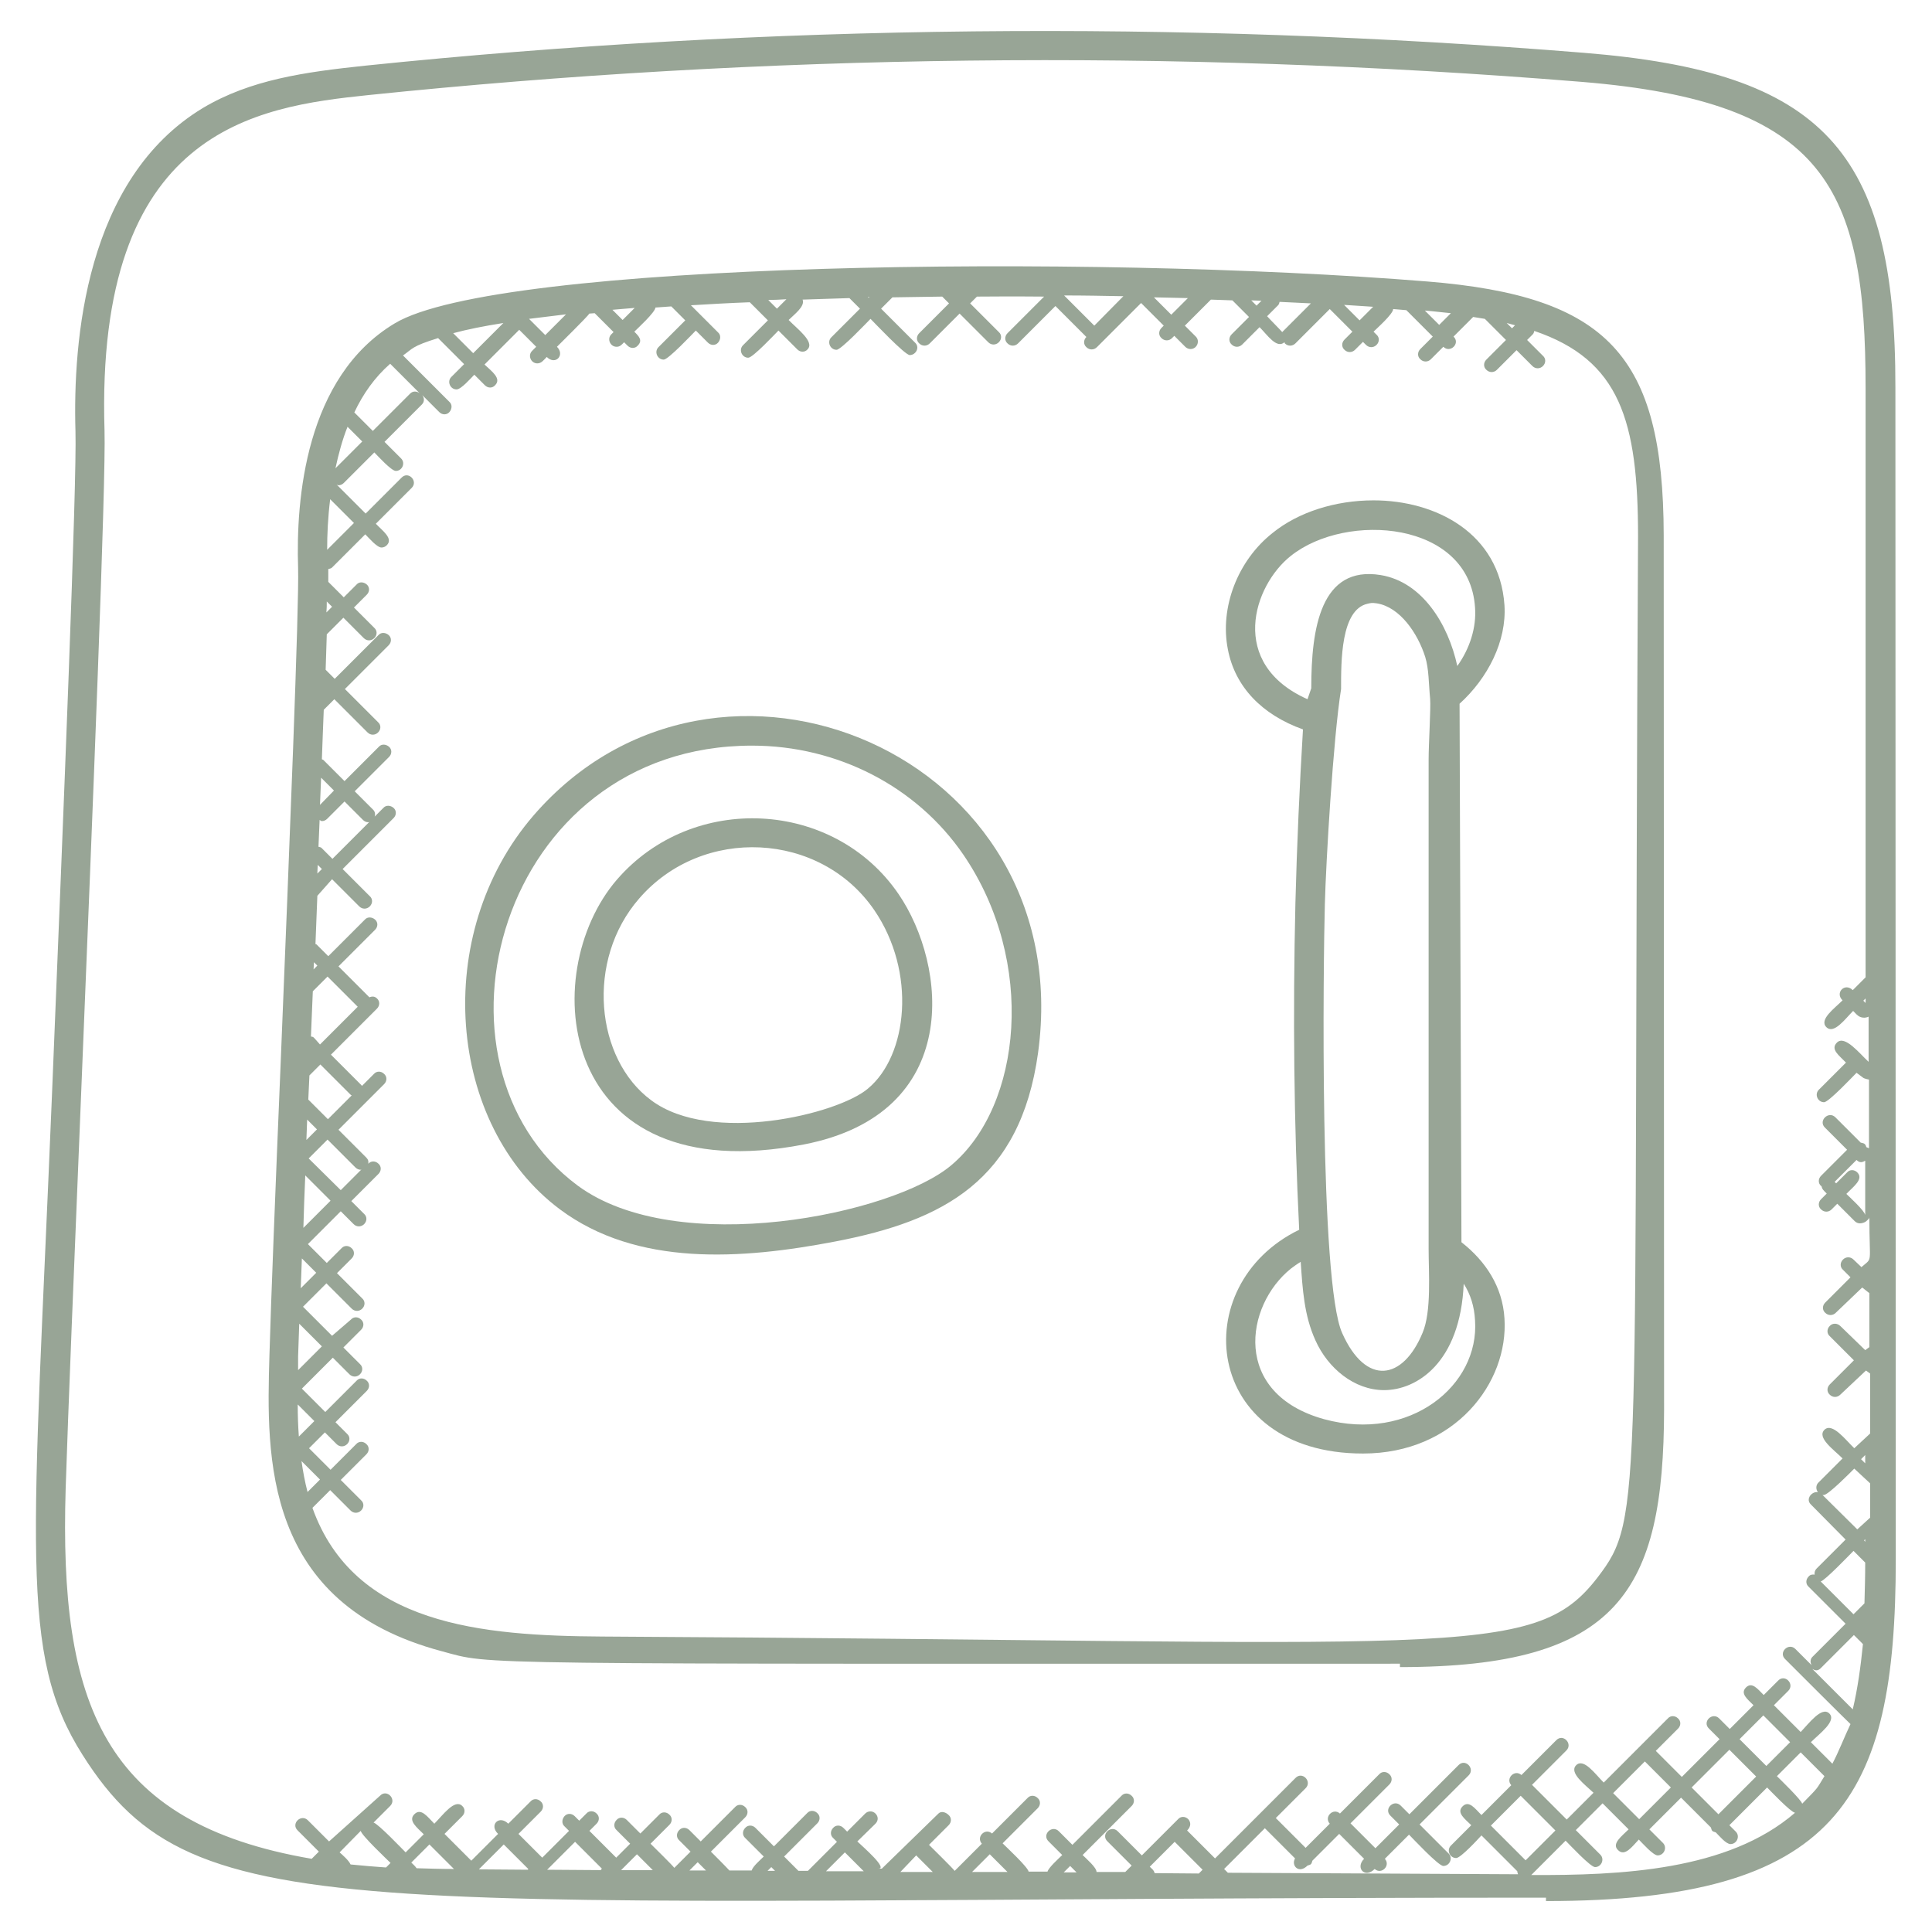 <?xml version="1.0" encoding="utf-8"?>
<!-- Generator: $$$/GeneralStr/196=Adobe Illustrator 27.6.0, SVG Export Plug-In . SVG Version: 6.00 Build 0)  -->
<svg version="1.1" id="Layer_1" xmlns="http://www.w3.org/2000/svg" xmlns:xlink="http://www.w3.org/1999/xlink" x="0px" y="0px"
	 viewBox="0 0 512 512" style="enable-background:new 0 0 512 512;" xml:space="preserve">
<style type="text/css">
	.st0{fill:#98A596;}
</style>
<g>
	<g>
		<path class="st0" d="M378.3,74.6c-90.1-7.3-246.5-5.3-273.7,11.1C80.9,99.9,78.4,132.4,79,150.5c0.3,9.9-2.3,74.1-4.6,130.7
			c-1.4,33.5-2.6,63.9-3,78.1c-0.8,26.9-1.7,65.7,45.7,78.3c13.8,3.7,1.9,3.3,253.9,3.3v0.9c58,0,69.9-20.1,70-68.3l-0.1-231.7
			C440.8,94.1,426,78.5,378.3,74.6L378.3,74.6z M401.5,86.2l-0.8,0.8l-1.4-1.4C400.1,85.8,400.8,86,401.5,86.2z M384.5,83l-3.1,3.1
			l-3.8-3.8C380.1,82.5,382.3,82.8,384.5,83z M339.8,88c-0.7-0.8-3.3-3.4-4-4.2l2.9-2.9c0.3-0.3,0.3-0.6,0.4-0.9
			c2.8,0.1,5.6,0.3,8.3,0.4L339.8,88z M333,81l-1.4-1.4c0.9,0,1.8,0.1,2.7,0.1L333,81z M363.9,81.3l-3.6,3.6l-4.1-4.1
			C358.8,81,361.4,81.1,363.9,81.3z M290,86.3l-8-8c5.3,0,10.5,0.1,15.7,0.2L290,86.3z M314.8,79l-4.4,4.4l-4.6-4.6
			C308.9,78.9,311.9,78.9,314.8,79z M230.4,78.7l-0.2,0.2l-0.2-0.2C230.2,78.7,230.3,78.7,230.4,78.7z M208.4,79.3l-2.5,2.5
			l-2.3-2.3C205.1,79.5,206.7,79.4,208.4,79.3L208.4,79.3z M168.2,81.6l-3.2,3.2l-2.7-2.7C164.2,81.9,166.2,81.8,168.2,81.6
			L168.2,81.6z M150,83.3l-5.5,5.5l-4.3-4.3C143.4,84.1,146.6,83.7,150,83.3L150,83.3z M133.4,85.6l-8,8l-5.3-5.3
			C123.8,87.3,128.3,86.4,133.4,85.6z M103.4,96.4l7.8,7.8c-0.8-0.6-1.8-0.6-2.5,0.1l-9.9,9.9l-4.9-4.9
			C96.2,104.4,99.3,100,103.4,96.4z M79.9,387.2l4.9,4.9l-3.3,3.3C80.8,392.7,80.3,390,79.9,387.2L79.9,387.2z M78.9,372.2l4.4,4.4
			l-4.1,4.1C79,378,78.9,375.2,78.9,372.2L78.9,372.2z M79,359.5c0.1-2.4,0.2-5.4,0.3-8.7l6,6l-6.3,6.3C79,361.9,79,360.7,79,359.5z
			 M80,333.5l3.8,3.8l-4.1,4.1C79.8,338.9,79.9,336.3,80,333.5z M80.9,311.5l6.7,6.7l-7.2,7.2C80.5,321,80.7,316.3,80.9,311.5
			L80.9,311.5z M81.8,307l5-5l7.4,7.4c0.4,0.4,0.9,0.6,1.4,0.6c0.1,0,0.1-0.1,0.2-0.1l-5.5,5.5L81.8,307z M81.2,302.1
			c0.1-1.8,0.1-3.6,0.2-5.4l2.6,2.6L81.2,302.1z M81.7,291.4c0.1-2.1,0.2-4.3,0.3-6.4l2.9-2.9l8.1,8.1c0,0,0.1,0,0.2,0.1l-6.3,6.3
			L81.7,291.4z M83.2,275c-0.2-0.2-0.5-0.3-0.8-0.3c0.2-4,0.3-8,0.5-12l3.9-3.9l8,8l-10,10L83.2,275z M83.1,256.9
			c0-0.6,0.1-1.2,0.1-1.9l0.9,0.9L83.1,256.9z M84.2,229.2l1.1,1.1l-1.2,1.2C84.1,230.7,84.2,229.9,84.2,229.2z M85.2,224.7
			c-0.2-0.2-0.5-0.2-0.8-0.3c0.1-2.4,0.2-4.8,0.3-7.1c0.2,0.1,0.4,0.3,0.6,0.3c0.5,0,1-0.2,1.4-0.6l4.6-4.6l4.9,4.9
			c0.4,0.4,0.9,0.6,1.4,0.6c0.2,0,0.3-0.1,0.4-0.2l-9.9,9.9L85.2,224.7z M84.8,213.3c0.1-2.4,0.2-4.8,0.3-7.2l3.4,3.4L84.8,213.3z
			 M86.6,159.4l1.4,1.4l-1.5,1.5C86.6,161.2,86.6,160.3,86.6,159.4L86.6,159.4z M86.7,145.7c0-4.1,0.2-8.6,0.8-13.4l6.3,6.3
			L86.7,145.7z M92.1,113.1L96,117l-7.1,7.1C89.7,120.4,90.7,116.6,92.1,113.1z M423.4,418c-17.1,22.3-37.4,16.9-263.8,15.7
			c-31.9-0.2-65.7-3-76.8-34.1l4.7-4.7l5.4,5.4c0.4,0.4,0.9,0.6,1.4,0.6s1-0.2,1.4-0.6c0.8-0.8,0.8-2,0-2.7l-5.4-5.4l6.8-6.8
			c0.8-0.8,0.8-2,0-2.7c-0.8-0.8-2-0.8-2.7,0l-6.8,6.8l-5.7-5.7l4.2-4.2l3.1,3.1c0.4,0.4,0.9,0.6,1.4,0.6s1-0.2,1.4-0.6
			c0.8-0.8,0.8-2,0-2.7l-3.1-3.1l8.3-8.3c0.8-0.8,0.8-2,0-2.7c-0.8-0.8-2-0.8-2.7,0l-8.3,8.3L80,368l8.2-8.2l4.4,4.4
			c0.4,0.4,0.9,0.6,1.4,0.6s1-0.2,1.4-0.6c0.8-0.8,0.8-2,0-2.7l-4.4-4.4l4.7-4.7c0.8-0.8,0.8-2,0-2.7c-0.8-0.8-2-0.8-2.7,0l-5,4.3
			l-7.7-7.7l6.2-6.2l6.7,6.7c0.4,0.4,0.9,0.6,1.4,0.6s1-0.2,1.4-0.6c0.8-0.8,0.8-2,0-2.7l-6.7-6.7l3.9-3.9c0.8-0.8,0.8-2,0-2.7
			c-0.8-0.8-2-0.8-2.7,0l-3.9,3.9l-5-5l8.7-8.7l3.4,3.4c0.4,0.4,0.9,0.6,1.4,0.6s1-0.2,1.4-0.6c0.8-0.8,0.8-2,0-2.7l-3.4-3.4
			l7.2-7.2c0.8-0.8,0.8-2,0-2.7c-0.8-0.8-2-0.8-2.7,0l0,0c0.1-0.6,0-1.1-0.5-1.6l-7.4-7.4l12.1-12.1c0.8-0.8,0.8-2,0-2.7
			c-0.8-0.8-2-0.8-2.7,0l-3.2,3.2c0,0,0-0.1-0.1-0.2l-8.1-8.1l12.2-12.2c0.8-0.8,0.8-2,0-2.7c-0.6-0.6-1.3-0.6-2-0.3l-8.2-8.2
			l9.7-9.7c0.8-0.8,0.8-2,0-2.7s-2-0.8-2.7,0l-9.7,9.7l-3.1-3.1c-0.1-0.1-0.2-0.1-0.3-0.1c0.2-4.3,0.3-8.5,0.5-12.8L88,233l7.2,7.2
			c0.4,0.4,0.9,0.6,1.4,0.6s1-0.2,1.4-0.6c0.8-0.8,0.8-2,0-2.7l-7.2-7.2l13.5-13.5c0.8-0.8,0.8-2,0-2.7s-2-0.8-2.7,0l-2.3,2.3
			c0.2-0.6,0.1-1.3-0.4-1.8l-4.9-4.9l9.1-9.1c0.8-0.8,0.8-2,0-2.7s-2-0.8-2.7,0l-9.1,9.1l-5.6-5.6c-0.1-0.1-0.3-0.1-0.4-0.2
			c0.2-4.6,0.3-9,0.5-13.1l2.8-2.8l8.8,8.8c0.4,0.4,0.9,0.6,1.4,0.6s1-0.2,1.4-0.6c0.8-0.8,0.8-2,0-2.7l-8.8-8.8L103,171
			c0.8-0.8,0.8-2,0-2.7s-2-0.8-2.7,0l-11.6,11.6l-2.4-2.4l0,0c0.1-3.4,0.2-6.6,0.3-9.4l4.4-4.4l5.4,5.4c0.4,0.4,0.9,0.6,1.4,0.6
			s1-0.2,1.4-0.6c0.8-0.8,0.8-2,0-2.7l-5.4-5.4l3.4-3.4c0.8-0.8,0.8-2,0-2.7s-2-0.8-2.7,0l-3.4,3.4l-4.1-4.1c0-1.4,0-2.6,0-3.4
			c0.3-0.1,0.7-0.1,1-0.4l8.8-8.8c0.9,0.9,3.1,3.5,4.3,3.5c0.5,0,1-0.2,1.4-0.6c1.8-1.8-1.1-3.8-2.9-5.7l9.5-9.5
			c1.8-1.8-0.9-4.6-2.7-2.7l-9.5,9.5l-7.7-7.7c0.2,0.1,0.3,0.2,0.5,0.2c0.5,0,1-0.2,1.4-0.6l8.1-8.1c0.9,0.9,4.5,4.9,5.7,4.9
			c1.7,0,2.6-2.1,1.4-3.3l-4.4-4.4l9.9-9.9c0.7-0.7,0.7-1.7,0.1-2.5l4.5,4.5c0.8,0.8,2,0.8,2.7,0s0.8-2,0-2.7l-12.3-12.3
			c2.6-1.8,2.2-2.4,9.3-4.6l6.9,6.9l-3.4,3.4c-1.2,1.2-0.3,3.3,1.4,3.3c1.2,0,3.8-3,4.7-3.9l2.8,2.8c0.8,0.8,2,0.8,2.7,0
			c1.8-1.8-0.9-3.7-2.8-5.5l9.2-9.2l4.5,4.5L141,93c-1.2,1.2-0.3,3.3,1.4,3.3c1.1,0,1.7-0.9,2.5-1.7c2.3,2.3,4.9-0.5,2.7-2.7
			c0.8-0.8,8-7.9,8.6-8.8c0.5,0,0.9-0.1,1.4-0.1l5,5l-0.6,0.6c-1.2,1.2-0.3,3.3,1.4,3.3c0.9,0,1.3-0.5,2-1.2l0.9,0.9
			c0.8,0.8,2,0.8,2.7,0c1.4-1.4,0.3-2.5-0.9-3.7c0.9-0.9,5.5-5.1,5.6-6.4c1.3-0.1,2.8-0.2,4.2-0.3l3.7,3.7l-7.1,7.1
			c-1.2,1.2-0.3,3.3,1.4,3.3c1.2,0,7.5-6.7,8.5-7.7l3.2,3.2c0.8,0.8,2,0.8,2.7,0s0.8-2,0-2.7l-7.2-7.2c5-0.3,10.2-0.6,15.6-0.8
			l4.8,4.8l-6.6,6.6c-1.2,1.2-0.3,3.3,1.4,3.3c1.2,0,7-6.2,8-7.2l5,5c0.8,0.8,2,0.8,2.7,0c2-2-2.8-5.5-5-7.8
			c1.5-1.5,4.4-3.6,3.7-5.4c4.1-0.1,8.2-0.3,12.4-0.4l2.8,2.8l-7.6,7.6c-1.2,1.2-0.3,3.3,1.4,3.3c1.2,0,8-7.2,9-8.2
			c0.9,0.9,9.1,9.6,10.4,9.6c0.5,0,1-0.2,1.4-0.6c0.8-0.8,0.8-2,0-2.7l-9-9c0.7-0.7,2.3-2.3,3-3c4.3-0.1,8.8-0.1,13.2-0.2l1.8,1.8
			l-7.9,7.9c-0.8,0.8-0.8,2,0,2.7c0.4,0.4,0.9,0.6,1.4,0.6s1-0.2,1.4-0.6l7.9-7.9l7.6,7.6c0.4,0.4,0.9,0.6,1.4,0.6s1-0.2,1.4-0.6
			c0.8-0.8,0.8-2,0-2.7l-7.6-7.6l1.8-1.8c7.4,0,5.7-0.1,17.8,0l-9.7,9.7c-0.8,0.8-0.8,2,0,2.7c0.4,0.4,0.9,0.6,1.4,0.6
			s1-0.2,1.4-0.6l9.9-9.9l8.2,8.2c-0.8,0.8-0.8,2,0,2.7c0.4,0.4,0.9,0.6,1.4,0.6s1-0.2,1.4-0.6l11.7-11.7l6,6l-0.6,0.6
			c-0.8,0.8-0.8,2,0,2.7c0.4,0.4,0.9,0.6,1.4,0.6s1-0.2,1.4-0.6l0.6-0.6l2.9,2.9c0.4,0.4,0.9,0.6,1.4,0.6c1.7,0,2.6-2.1,1.4-3.3
			l-2.9-2.9l6.9-6.9c1.9,0.1,3.8,0.1,5.7,0.2L331,84l-4.6,4.6c-0.8,0.8-0.8,2,0,2.7c0.4,0.4,0.9,0.6,1.4,0.6s1-0.2,1.4-0.6l4.6-4.6
			c2.1,2.1,4.5,5.8,6.6,4c0.1,0.1,0,0.2,0.1,0.3c0.4,0.4,0.9,0.6,1.4,0.6s1-0.2,1.4-0.6l9.1-9.1l6,6l-2.1,2.1c-0.8,0.8-0.8,2,0,2.7
			c0.4,0.4,0.9,0.6,1.4,0.6s1-0.2,1.4-0.6l2.1-2.1l0.8,0.8c0.4,0.4,0.9,0.6,1.4,0.6s1-0.2,1.4-0.6c0.8-0.8,0.8-2,0-2.7l-0.8-0.8
			c1-1,5.2-4.7,5.2-6c1.2,0.1,2.3,0.2,3.5,0.3l7,7l-3.3,3.3c-0.8,0.8-0.8,2,0,2.7c0.4,0.4,0.9,0.6,1.4,0.6s1-0.2,1.4-0.6l3.3-3.3
			c1.8,1.8,4.6-0.9,2.7-2.7l5.2-5.2c1,0.2,2.1,0.3,3.1,0.5l5.6,5.6l-5.2,5.2c-0.8,0.8-0.8,2,0,2.7c0.4,0.4,0.9,0.6,1.4,0.6
			s1-0.2,1.4-0.6l5.2-5.2l4.2,4.2c0.4,0.4,0.9,0.6,1.4,0.6s1-0.2,1.4-0.6c0.8-0.8,0.8-2,0-2.7l-4.2-4.2l1.5-1.5
			c0.3-0.3,0.3-0.6,0.4-0.9c22.7,7.7,27.5,23.8,27.5,54.5C432.7,399,435.8,401.8,423.4,418L423.4,418z"/>
	</g>
	<g>
		<path class="st0" d="M419.8,14c-107.2-8.7-216.4-7.6-323,3.4c-16.1,1.7-30.4,3.7-43,11.2C22.6,47.4,19.3,90.4,20,114.3
			c0.4,13.3-3.1,99.3-6.2,175.2c-5,121.6-8.9,148.8,8.1,175.6c30.1,47.6,70.9,37.8,387.8,37.8v0.9c77.2,0,92.7-26.7,92.7-90.5
			l-0.1-310.6C502.4,39.8,483,19.1,419.8,14L419.8,14z M491,453l-10.7-10.7c0.7,0.4,1.4,0.6,2.2-0.2l8.8-8.8l2.4,2.4
			C493.1,441.7,492.3,447.5,491,453L491,453z M494.1,424.9l-2.9,2.9l-8.7-8.7c1.1-0.2,7.8-7.2,8.7-8.1l3.1,3.1
			C494.3,417.7,494.2,421.3,494.1,424.9z M494,408.2l0.3-0.3v0.7L494,408.2z M494.3,387.8l-1.1-1.1l1.1-1.1V387.8z M492.2,310.7
			c-0.8-0.8-2-0.8-2.7,0l-2.9,2.9l-0.4-0.4l5.8-5.8c0.9,0.9,1.6,0.6,2.3,0.2V322c-0.2-1.2-4.2-4.8-5-5.6
			C491.1,314.5,494,312.5,492.2,310.7z M494.4,265.8l-0.6-0.6l0.6-0.6V265.8z M95.6,485.2c0.2,1.2,7,7.6,7.9,8.5l-1.2,1.2
			c-3.1-0.2-6.3-0.5-9.4-0.8c-0.4-1-2.1-2.5-2.9-3.2L95.6,485.2z M159.2,495.6l-14.2-0.1l7.4-7.4l7.1,7.1L159.2,495.6z M139.9,495.5
			l-13-0.1l6.6-6.6l6.5,6.5C140,495.4,139.9,495.4,139.9,495.5z M110.4,495.1c-0.6-0.8-0.6-0.7-1.4-1.5l4.8-4.8l6.5,6.5
			C117,495.3,113.7,495.2,110.4,495.1z M164.6,495.6l4.2-4.2l4.2,4.2H164.6z M182.7,495.7l2.2-2.2l2.2,2.2H182.7z M203.4,495.8l1-1
			l1,1H203.4z M218.9,495.9l5-5l5,5H218.9z M242.8,491.7l4.4,4.4h-8.6L242.8,491.7z M262.3,491.4l4.7,4.7h-9.4L262.3,491.4z
			 M281.9,496.2l1.7-1.7l1.7,1.7H281.9z M311.3,488.1l7.4,7.4l-1,1l-11.7-0.1c-0.3-0.9-0.5-0.9-1.3-1.7L311.3,488.1z M403,475.9
			l9.2,9.2l-7.9,7.9l-9.2-9.2L403,475.9z M405.8,496.9l9.1-9.1c1,1,6.6,7,7.8,7c1.7,0,2.6-2.1,1.4-3.3l-6.5-6.5l7.1-7.1l6.9,6.9
			c-1.8,1.8-4.6,3.8-2.8,5.5c1.8,1.8,3.7-0.9,5.5-2.8c0.9,0.9,3.8,4.2,5,4.2c1.7,0,2.6-2.1,1.4-3.3l-3.6-3.6l8.4-8.4l7.9,7.9
			c0.3,1,0.3,1,1.3,1.3c0.9,0.9,2.7,3.1,3.9,3.1c1.7,0,2.6-2.1,1.4-3.3l-1.7-1.7l10-10c0.9,0.9,6.2,6.5,7.4,6.7
			C457.9,495.8,429.4,497,405.8,496.9L405.8,496.9z M435.9,466.8l6.9,6.9l-8.4,8.4l-6.9-6.9L435.9,466.8z M465.4,470.8l-10,10
			l-7.1-7.1l10-10L465.4,470.8z M461,460.9l6.3-6.3l7.1,7.1l-6.3,6.3L461,460.9z M477.6,478c-0.3-1.1-5.8-6.4-6.7-7.3l6.3-6.3
			l6.3,6.3C481.2,474.4,482.2,473.3,477.6,478z M485.6,467.4l-5.7-5.7c2.2-2.2,6.9-5.6,4.9-7.6s-5.4,2.6-7.6,4.9l-7.1-7.1l3.8-3.8
			c1.8-1.8-0.9-4.6-2.7-2.7l-3.8,3.8c-1.6-1.6-3.1-3.6-4.7-2s0.4,3.1,2,4.7l-6.3,6.3l-2.8-2.8c-1.8-1.8-4.6,0.9-2.7,2.7l2.8,2.8
			l-10,10l-6.9-6.9l5.9-5.9c0.8-0.8,0.8-2,0-2.7c-0.8-0.8-2-0.8-2.7,0l-17,17c-2.2-2.2-5.3-6.6-7.3-4.6s2.4,5.2,4.6,7.3l-7.1,7.1
			L406,473l9.1-9.1c1.8-1.8-0.9-4.6-2.7-2.7l-9.2,9.2c-1.8-1.6-4.3,0.9-2.7,2.7l-7.9,7.9c-1.7-1.7-3.3-4-5-2.3s0.6,3.3,2.3,5
			l-5.4,5.4c-1.2,1.2-0.3,3.3,1.4,3.3c1.2,0,5.8-5,6.7-6l9.5,9.5c0,0.3,0.1,0.5,0.2,0.8l-76.9-0.4l-1-1l10.8-10.8l8,8
			c-1.1,1.9,1,4.2,3.3,1.9c1-0.3,1-0.3,1.3-1.3l7.1-7.1l6.6,6.6c-2.4,2.4,0.2,5.3,2.8,2.7c1.8,1.6,4.3-0.9,2.7-2.7l6.4-6.4
			c1,1,7.8,8.3,9.1,8.3c1.7,0,2.6-2.1,1.4-3.3l-7.7-7.7l13-13c1.8-1.8-0.9-4.6-2.7-2.7l-13,13l-2.3-2.3c-1.8-1.8-4.6,0.9-2.7,2.7
			l2.3,2.3l-6.3,6.3l-6.6-6.6l10.3-10.3c0.8-0.8,0.8-2,0-2.7c-0.8-0.8-2-0.8-2.7,0l-10.4,10.4c-1.8-1.6-4.3,0.9-2.7,2.7l-6.4,6.4
			l-7.9-7.9l7.9-7.9c1.8-1.8-0.9-4.6-2.7-2.7L322,492.5l-7.4-7.4c1.1-1.1,1-2.2,0.3-3c-0.8-0.8-2-0.8-2.7,0l-9.6,9.6l-6.4-6.4
			c-1.8-1.8-4.6,0.9-2.7,2.7l6.4,6.4l-1.7,1.7h-7.6c0-1.2-2.7-3.5-3.7-4.5l13-13c0.8-0.8,0.8-2,0-2.7c-0.8-0.8-2-0.8-2.7,0l-13,13
			l-3.6-3.6c-1.8-1.8-4.6,0.9-2.7,2.7l3.6,3.6c-0.9,0.9-3.6,3.3-3.9,4.4h-5c-0.2-1.2-6-6.6-6.9-7.5l9.3-9.3c0.8-0.8,0.8-2,0-2.7
			c-0.8-0.8-2-0.8-2.7,0l-9.4,9.4c-1.8-1.6-4.3,0.9-2.7,2.7l-7.2,7.2c-0.6-0.8-6-6.1-6.8-6.9l5.2-5.2c0.8-0.8,0.8-2,0-2.7
			c-0.8-0.8-2-1.1-2.7-0.4l-15,14.6h-0.9c2.5,0-3.8-5.5-5.6-7.2l4.8-4.7c0.8-0.8,0.8-1.9,0-2.7c-0.8-0.8-2-0.7-2.7,0l-4.8,4.8l-1-1
			c-0.8-0.8-2-0.8-2.7,0c-0.8,0.8-0.8,2,0,2.7l1,1l-7.7,7.7h-2.5l-3.8-3.8l8.8-8.8c0.8-0.8,0.8-2,0-2.7c-0.8-0.8-2-0.8-2.7,0
			l-8.8,8.8l-4.9-4.9c-0.8-0.8-2-0.8-2.7,0c-0.8,0.8-0.8,2,0,2.7l4.9,4.9c-0.9,0.9-2.9,2.6-3.2,3.7h-5.9c-0.7-0.8-4.2-4.3-4.9-5
			l9.1-9.1c0.8-0.8,0.8-2,0-2.7c-0.8-0.8-2-0.8-2.7,0l-9.1,9.1l-3-3c-0.8-0.8-2-0.8-2.7,0c-0.8,0.8-0.8,2,0,2.7l3,3l-4.3,4.3
			c-0.6-0.8-5.5-5.6-6.3-6.4l5-5c0.8-0.8,0.8-2,0-2.7c-0.8-0.8-2-0.8-2.7,0l-5,5l-3.6-3.6c-0.8-0.8-2-0.8-2.7,0
			c-0.8,0.8-0.8,2,0,2.7l3.6,3.6l-3.7,3.7l-7.1-7.1l1.9-1.9c0.8-0.8,0.8-2,0-2.7c-0.8-0.8-2-0.8-2.7,0l-1.9,1.9l-1.2-1.2
			c-0.8-0.8-2-0.8-2.7,0s-0.8,2,0,2.7l1.2,1.2l-7.1,7.1l-6.3-6.3l5.9-5.9c0.8-0.8,0.8-2,0-2.7c-0.8-0.8-2-0.8-2.7,0l-5.9,5.9
			c-2.4-2.4-5.2,0.3-2.7,2.7l-7.1,7.1l-7.1-7.1l4.7-4.7c0.8-0.8,0.8-2,0-2.7c-2-2-5.2,2.5-7.4,4.7c-1.8-1.8-3.5-4.3-5.3-2.5
			c-1.7,1.7,0.7,3.5,2.5,5.3l-4.8,4.8c-0.9-0.9-7.3-7.6-8.5-7.9l4.4-4.4c1.8-1.8-0.9-4.6-2.7-2.7L87.2,488l-5.6-5.6
			c-1.8-1.8-4.6,0.9-2.7,2.7l5.6,5.6l-1.9,1.9c-55.6-9.5-66.9-41.5-65.2-98.1c0.6-19,2.3-60.6,4.1-104.6c3.1-76,6.6-162.2,6.2-175.8
			c-2.5-80,40.2-85.8,69.9-88.9C202,14.4,310,12.8,419.2,21.7C484,27,494.4,50,494.4,102.8V259l-3.4,3.4c-2.1-2.1-4.8,0.7-2.7,2.7
			c-2.1,2.1-6.3,5.1-4.3,7.1s5-2.2,7.1-4.3c1,1,1.5,1.8,3,1.8c0.3,0,1.1-0.2,1.1-0.3v12c-2.4-2.2-6.3-7.2-8.4-5.1
			c-1.8,1.8,0.6,3.4,2.4,5.3l-7.2,7.2c-1.2,1.2-0.3,3.3,1.4,3.3c1.2,0,7.6-6.8,8.6-7.8l1.6,1.2c0.4,0.4,1.7,0.6,1.7,0.6v18.2
			l-0.7-0.3c-0.3-1.1-0.8-1-1.5-1.2l-6.7-6.7c-1.8-1.8-4.6,0.9-2.8,2.7l5.9,5.9l-6.9,6.9c-0.8,0.8-0.8,2,0,2.7h0.1
			c0.2,0.9,0.5,1.1,1.4,2l-1.5,1.5c-0.8,0.8-0.8,2,0,2.7c0.4,0.4,0.9,0.6,1.4,0.6s1-0.2,1.4-0.6l1.5-1.5l4.6,4.6
			c0.4,0.4,0.9,0.6,1.4,0.6s1.3-0.2,1.7-0.6c0.3-0.3,0.8-0.6,0.8-1c0,12.8,1,10.5-2.1,13.2l-2.1-2c-0.8-0.8-2-0.8-2.8,0
			s-0.8,2,0,2.7l2,2l-6.7,6.7c-0.8,0.8-0.8,2,0,2.7c0.4,0.4,0.9,0.6,1.4,0.6s1-0.2,1.4-0.6l7-6.7l1.9,1.5V357l-1.1,0.8l-6.6-6.4
			c-0.8-0.8-2.1-0.8-2.8,0c-0.8,0.8-0.8,2,0,2.7l6.4,6.4l-6.4,6.4c-0.8,0.8-0.8,2,0,2.7c0.4,0.4,0.9,0.6,1.4,0.6s1-0.2,1.4-0.6
			l6.8-6.4l1.1,0.8v15.9l-4.2,3.9c-2.3-2.2-5.8-6.9-7.9-4.9c-2.1,2.1,2.5,5.3,4.8,7.6l-6.4,6.4c-1.2,1.2-0.3,3.3,1.4,3.3
			c1.2,0,7.2-6.1,8.1-7l4.2,3.9v9.1l-3.4,3.1l-9.4-9.3c-1.8-1.8-4.7,1-2.9,2.7l9.2,9.3l-7.7,7.7c-0.4,0.4-0.6,1-0.5,1.6
			c-0.6-0.1-1.2,0-1.6,0.5c-0.8,0.8-0.8,2,0,2.7l9.8,9.8l-8.8,8.8c-0.6,0.6-0.6,1.5-0.2,2.2l-4.3-4.3c-1.8-1.8-4.6,0.9-2.7,2.7
			c0.7,0.7,16.5,16.5,17.3,17.2C488.6,460.7,487.3,464.2,485.6,467.4L485.6,467.4z"/>
	</g>
	<g>
		<path class="st0" d="M163.5,233.1C142,258,147.7,315.9,213,303.3c42.4-8.2,38-47.6,25.1-66.4C221,211.9,183.6,209.9,163.5,233.1z
			 M230,288.5c-8,6.8-41.6,14.9-57.4,3.1c-14.8-10.9-17.5-37.1-3.2-53.5c16.7-19.3,48-17.8,62.3,3.1
			C242.9,257.6,240.6,279.7,230,288.5L230,288.5z"/>
	</g>
	<g>
		<path class="st0" d="M141.4,216.1c-27.2,31.5-22.9,82.1,7,104.4c20.4,15.2,48,13.3,73,8.5c28.6-5.5,49-16.1,53.7-50
			C285.9,199.8,190.1,159.8,141.4,216.1L141.4,216.1z M252.1,308.8c-15.5,13.1-72.7,24.8-99,5.4c-43.4-32.2-21-116.6,46.2-116.6
			c22.6,0,43.6,10.8,56,28.9C274.7,254.9,270.8,293.1,252.1,308.8L252.1,308.8z"/>
	</g>
	<g>
		<path class="st0" d="M398.7,160.4c-1.3-19.2-18.3-27.8-34.7-27.8c-10.1,0-19.9,3.1-26.7,8.6c-9.3,7.3-14.1,19.8-11.9,30.9
			c1.9,9.9,9,17.3,19.9,21.2c-0.9,15-1.6,30.4-2,45.9c-0.7,29.6-0.4,58.7,1,86.7c-30.1,14.6-25.6,59.3,16.9,59.3
			c24.4,0,38.6-18.8,37.5-35.8c-0.5-8.4-5-15.2-11.4-20.2l-0.5-142.7C394.3,179.7,399.3,169.9,398.7,160.4L398.7,160.4z
			 M342.1,147.3c14.7-11.7,47.3-9.3,48.8,13.7c0.4,5.3-1.4,10.9-4.7,15.5c-2.4-11.1-9.3-22.3-20.3-24.1
			c-15.9-2.6-18.4,14.1-18.4,29.9v0.1l-1,2.9C325.4,175.9,332.1,155.2,342.1,147.3z M355.7,353.3c-6.1-13.4-5-99.1-4.6-113.7
			c0.3-11.3,2.2-43.8,4.3-57c0-7.3-0.1-21,7-22.6c0.9-0.2,1.1-0.3,2.5-0.1c6.1,1,10.8,7.9,12.8,14.2c1,3.3,0.9,7,1.3,11.1
			c0.2,2.5-0.4,11.9-0.4,16.1V331c0,6.3,0.8,16.5-1.6,22.2C371.8,365.8,362,367.4,355.7,353.3z M350.9,376.1
			c-24.5-6.8-21-30.1-8.8-39.9c0.8-0.6,1.6-1.2,2.6-1.8c0.5,7.3,0.9,14.2,3.9,20.8c3.3,7.4,10.3,13.2,18.2,13.2
			c8.6,0,20.2-7.2,21.1-28.2c1.8,2.8,2.8,6,3,9.7C392.1,367.1,373.7,382.3,350.9,376.1L350.9,376.1z"/>
	</g>
</g>
</svg>
